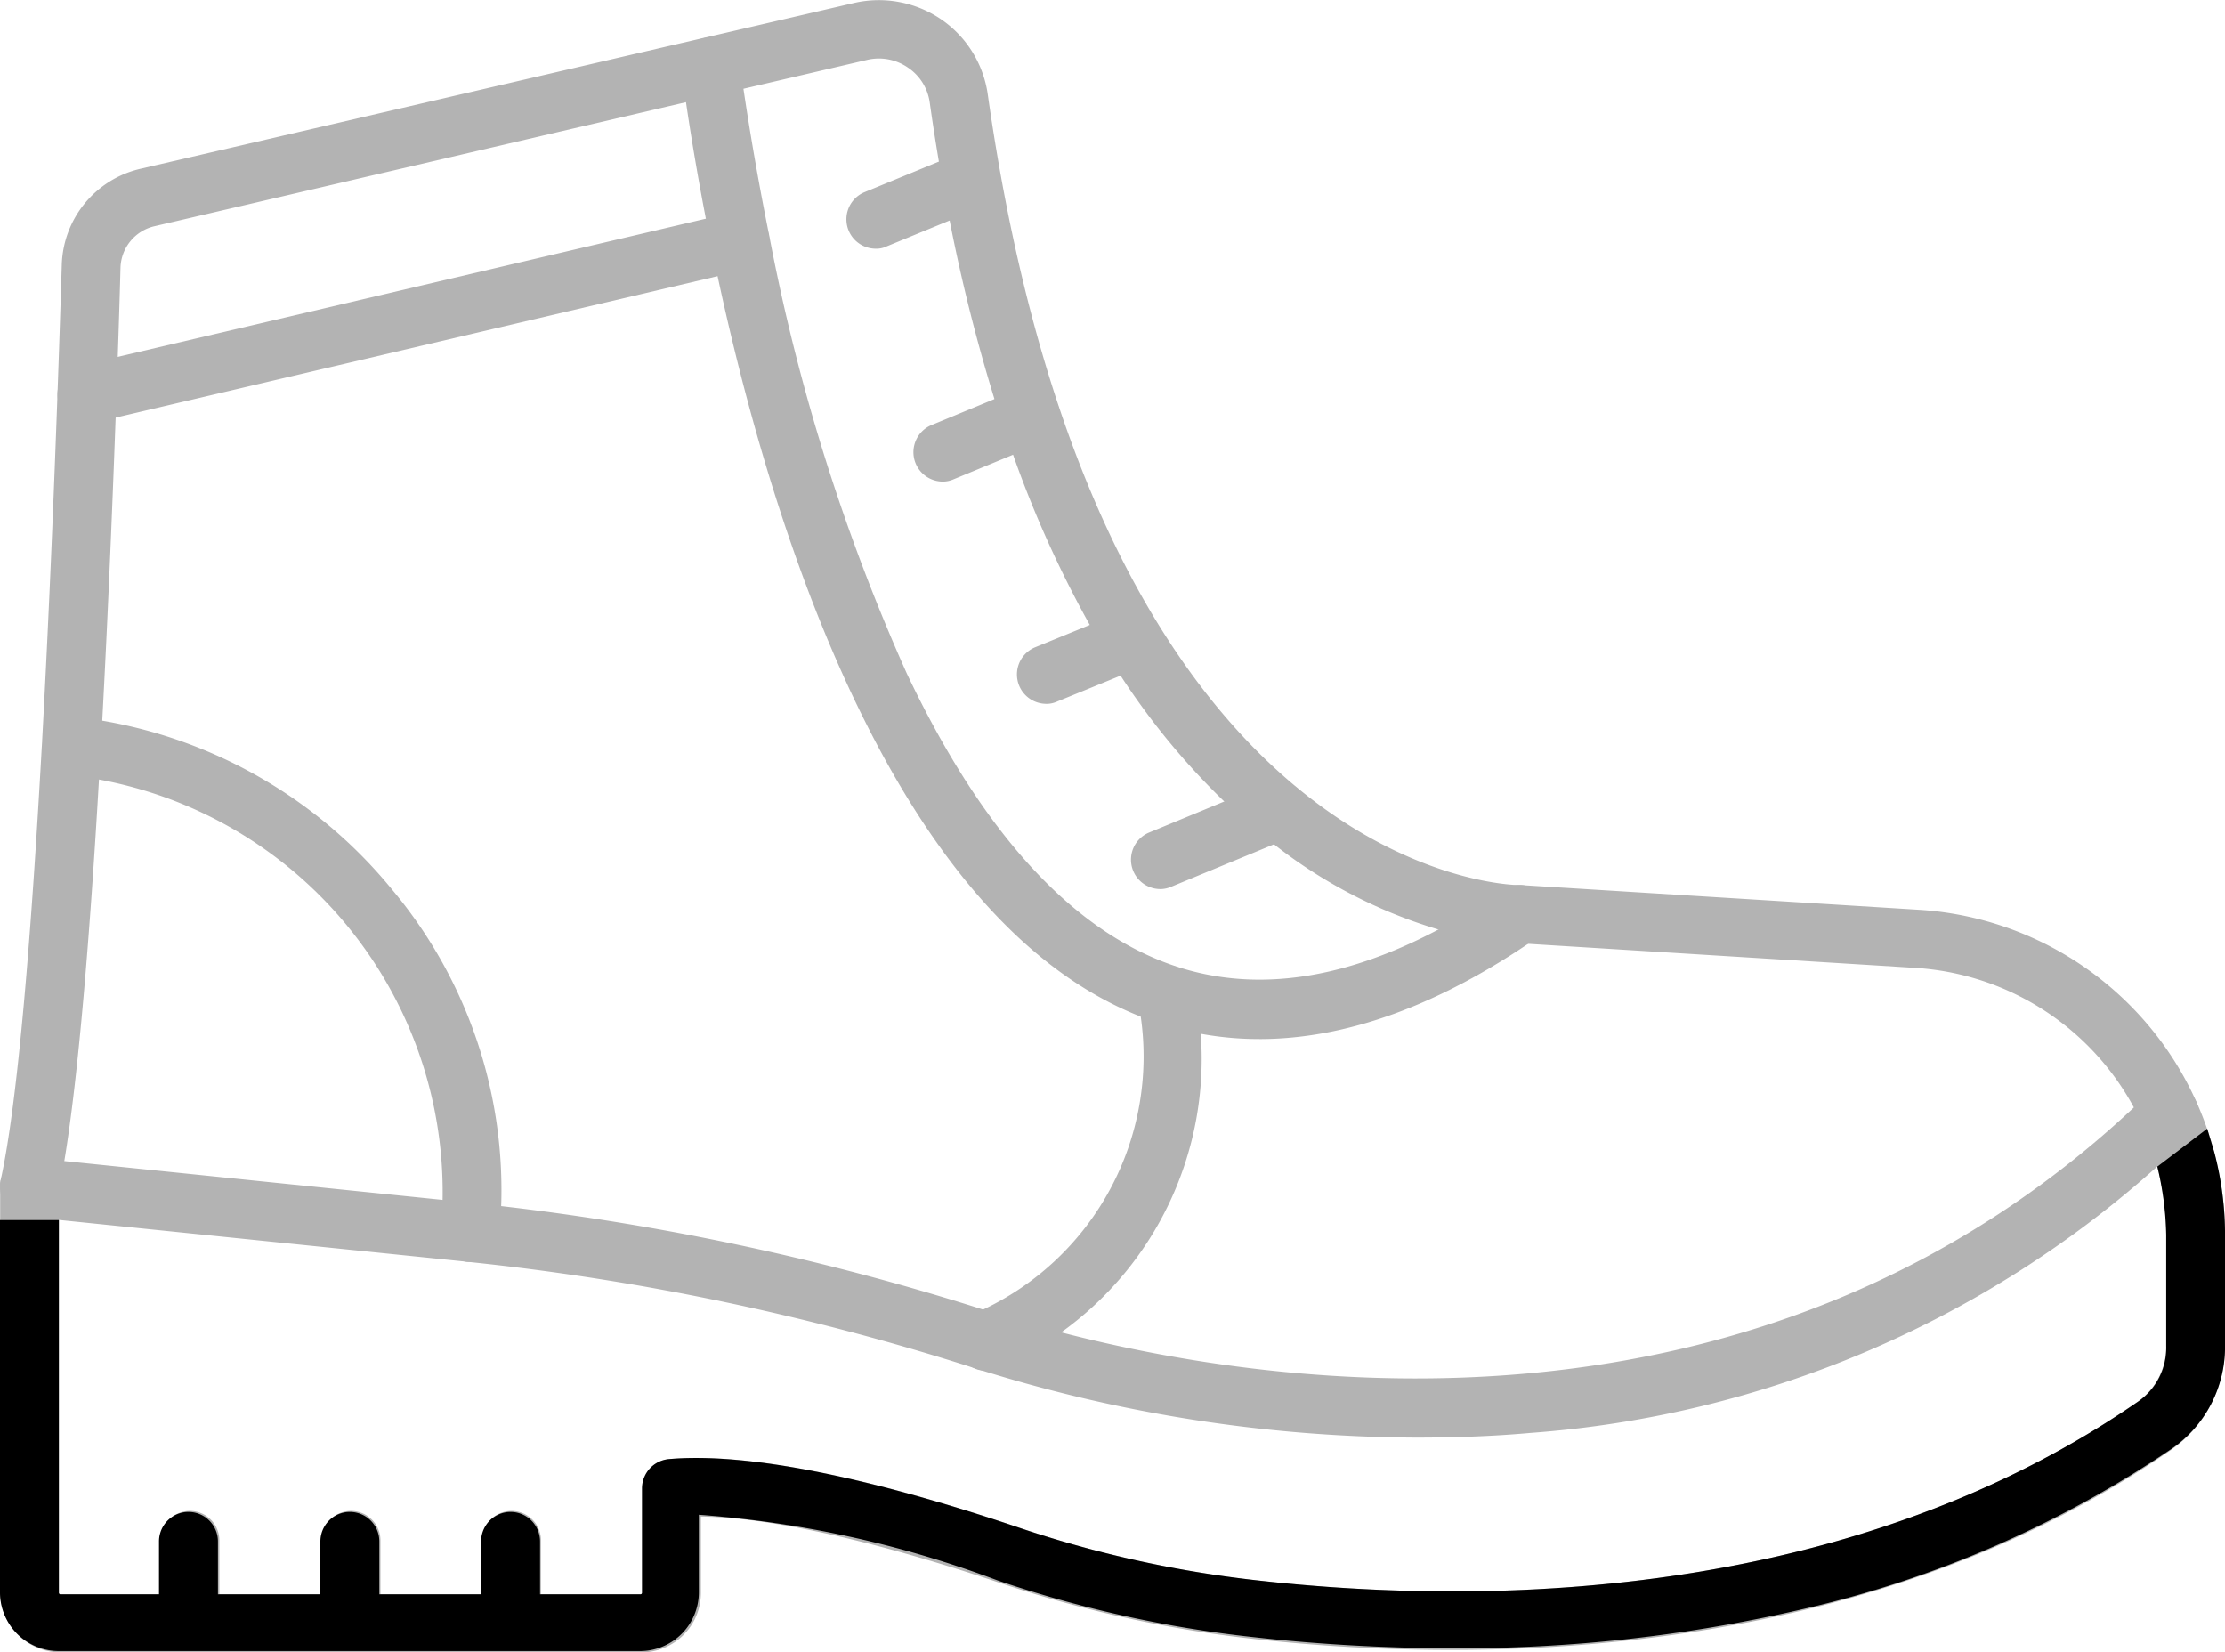 <svg xmlns="http://www.w3.org/2000/svg" width="81.006" height="60.152" viewBox="0 0 81.006 60.152">
  <g id="shoes-01" transform="translate(0)">
    <g id="Raggruppa_2344" data-name="Raggruppa 2344" transform="translate(0.001 0)" opacity="0.3">
      <path id="Tracciato_1147" data-name="Tracciato 1147" d="M111.972,115.3l-14.493-.9h-.087c-.256,0-15.283-.256-19.33-28.771a3.987,3.987,0,0,0-1.691-2.739,4.029,4.029,0,0,0-3.189-.6L47.216,88.323a3.7,3.7,0,0,0-2.869,3.511c-.1,3.236-.333,10.342-.715,17.306,0,.087-.009.175-.015.263-.363,6.529-.856,12.888-1.5,15.761a.148.148,0,0,0,0,.026.584.584,0,0,0-.013.083.017.017,0,0,0,0,.009c0,.038,0,.073,0,.117V140.15a2.2,2.2,0,0,0,2.205,2.182H65.432a2.165,2.165,0,0,0,2.184-2.182v-2.762c3.34.043,8.092,1.477,10.768,2.376a44.626,44.626,0,0,0,8.969,2.034c7.622.9,22.156,1.2,33.78-6.83a4.582,4.582,0,0,0,1.97-3.789v-4.045A11.876,11.876,0,0,0,111.972,115.3Zm8.99,15.883a2.445,2.445,0,0,1-1.048,2.034c-11.046,7.643-24.982,7.321-32.3,6.465a41.376,41.376,0,0,1-8.521-1.927c-3.81-1.283-9.076-2.762-12.608-2.461a1.072,1.072,0,0,0-.984,1.071v3.789a.058.058,0,0,1-.066.064H44.305a.058.058,0,0,1-.066-.064V125.507q.1-.477.2-1.059c.521-3.119.941-8.356,1.262-13.883q.062-1.067.12-2.147c.205-3.849.367-7.729.487-11.037.028-.77.055-1.509.077-2.211.041-1.212.075-2.309.1-3.251a1.6,1.6,0,0,1,1.221-1.5L67.073,85.9l2.092-.489,4.489-1.048a1.858,1.858,0,0,1,1.5.278,1.829,1.829,0,0,1,.792,1.262q.155,1.1.335,2.162.183,1.092.391,2.141a63.084,63.084,0,0,0,1.631,6.5q.322,1.039.677,2.024a40.071,40.071,0,0,0,2.794,6.2q.539.957,1.121,1.844a26.325,26.325,0,0,0,3.774,4.583c.47.452.958.879,1.456,1.281.119.1.235.188.354.277a18.005,18.005,0,0,0,5.981,3.1,11.267,11.267,0,0,0,2.913.5l.357.023,14.113.877a9.738,9.738,0,0,1,9.119,9.72v4.045Z" transform="translate(-42.099 -82.18)"/>
      <path id="Tracciato_1148" data-name="Tracciato 1148" d="M121.837,293.927q-.593.579-1.2,1.127a38.365,38.365,0,0,1-22.817,9.7c-1.413.128-2.826.171-4.175.171a53.829,53.829,0,0,1-15.831-2.453l-.16-.051-.143-.045a91.35,91.35,0,0,0-18.4-3.851L44.236,297l-1.176-.12a1.086,1.086,0,0,1-.963-1.025v-.045c0-.036,0-.072,0-.107a15.419,15.419,0,0,1,0-.019.584.584,0,0,1,.013-.083,1.1,1.1,0,0,1,1.159-.862l1.163.119,13.784,1.415,1.11.115c.337.034.674.072,1.01.109a93.384,93.384,0,0,1,17.552,3.767l.4.128c.647.207,1.468.452,2.436.7,7.857,2.041,25.426,4.583,39.055-8.181.184-.173.369-.348.551-.527a1.075,1.075,0,0,1,1.5,1.541Z" transform="translate(-42.096 -252.591)"/>
      <path id="Tracciato_1149" data-name="Tracciato 1149" d="M194.962,125.865a11.692,11.692,0,0,1-3.661-.578c-9.848-3.212-14.429-19.074-16.29-28.258-.557-2.719-.9-4.988-1.091-6.421a1.068,1.068,0,0,1,2.119-.278c.192,1.392.534,3.618,1.071,6.273a71.845,71.845,0,0,0,5.008,15.947c2.783,5.866,6.1,9.462,9.848,10.683,3.49,1.135,7.471.214,11.859-2.783a1.043,1.043,0,0,1,1.477.278,1.061,1.061,0,0,1-.278,1.477c-3.532,2.44-6.914,3.661-10.062,3.661h0Z" transform="translate(-149.108 -88.04)"/>
      <path id="Tracciato_1150" data-name="Tracciato 1150" d="M230.9,282.365a14.211,14.211,0,0,1-2.35,1.311,1.178,1.178,0,0,1-.406.085.921.921,0,0,1-.162-.013.964.964,0,0,1-.3-.1,1.12,1.12,0,0,1-.521-.532,1.075,1.075,0,0,1,.536-1.413c.124-.055.246-.111.367-.171a10.182,10.182,0,0,0,5.731-10.664c-.03-.286-.064-.493-.083-.6a1.067,1.067,0,0,1,2.1-.386,11.582,11.582,0,0,1,.167,1.607A12.241,12.241,0,0,1,230.9,282.365Z" transform="translate(-192.265 -233.863)"/>
      <path id="Tracciato_1151" data-name="Tracciato 1151" d="M54.295,130.833a1.1,1.1,0,0,1-1.05-.835,1.066,1.066,0,0,1,.792-1.285l23.784-5.588a1.067,1.067,0,1,1,.493,2.077L54.53,130.79A.793.793,0,0,1,54.295,130.833Z" transform="translate(-51.125 -115.399)"/>
      <path id="Tracciato_1152" data-name="Tracciato 1152" d="M65.749,240.678h-.107a1.08,1.08,0,0,1-.963-1.178,15.277,15.277,0,0,0-13.594-16.547,1.067,1.067,0,0,1,.235-2.12,17.4,17.4,0,0,1,11.58,6.294,17.028,17.028,0,0,1,3.9,12.587,1.02,1.02,0,0,1-1.05.963Z" transform="translate(-48.624 -194.741)"/>
      <path id="Tracciato_1153" data-name="Tracciato 1153" d="M106.471,375.771v2.975a1.071,1.071,0,1,1-2.141,0v-2.975a1.071,1.071,0,1,1,2.141,0Z" transform="translate(-92.621 -319.663)"/>
      <path id="Tracciato_1154" data-name="Tracciato 1154" d="M75.3,375.771v2.975a1.071,1.071,0,1,1-2.141,0v-2.975a1.071,1.071,0,1,1,2.141,0Z" transform="translate(-67.315 -319.663)"/>
      <path id="Tracciato_1155" data-name="Tracciato 1155" d="M137.531,375.771v2.975a1.071,1.071,0,1,1-2.141,0v-2.975a1.071,1.071,0,1,1,2.141,0Z" transform="translate(-117.837 -319.663)"/>
      <path id="Tracciato_1156" data-name="Tracciato 1156" d="M206.938,114.914a1.07,1.07,0,0,1-.406-2.056l3.49-1.434a1.066,1.066,0,0,1,.815,1.97l-3.49,1.434a.873.873,0,0,1-.406.087h0Z" transform="translate(-175.063 -105.861)"/>
      <path id="Tracciato_1157" data-name="Tracciato 1157" d="M219.908,160.437a1.07,1.07,0,0,1-.406-2.056l3.212-1.326a1.066,1.066,0,0,1,.815,1.97l-3.212,1.326a1,1,0,0,1-.406.087h0Z" transform="translate(-185.593 -142.906)"/>
      <path id="Tracciato_1158" data-name="Tracciato 1158" d="M239.938,203.616a1.07,1.07,0,0,1-.406-2.056l3.148-1.285a1.066,1.066,0,0,1,.815,1.97l-3.148,1.285a.931.931,0,0,1-.406.087h0Z" transform="translate(-201.854 -177.994)"/>
      <path id="Tracciato_1159" data-name="Tracciato 1159" d="M261.971,237.337a1.07,1.07,0,0,1-.406-2.056l4.3-1.776a1.066,1.066,0,1,1,.815,1.97l-4.3,1.776a1,1,0,0,1-.406.087h0Z" transform="translate(-219.735 -204.972)"/>
    </g>
    <path id="Tracciato_1160" data-name="Tracciato 1160" d="M42.09,303.866v13.56a2.139,2.139,0,0,0,2.139,2.134H65.394a2.139,2.139,0,0,0,2.139-2.134V314.6a38.9,38.9,0,0,1,10.881,2.391,43.586,43.586,0,0,0,8.967,2.023,65.835,65.835,0,0,0,7.59.444,55.1,55.1,0,0,0,12.764-1.426,39.721,39.721,0,0,0,13.411-5.831,4.5,4.5,0,0,0,1.951-3.74v-4.045a11.765,11.765,0,0,0-.393-3.022l-.256-.85-1.816,1.381a11.462,11.462,0,0,1,.324,2.491v4.045a2.375,2.375,0,0,1-1.014,2.011c-8.021,5.541-17.531,6.918-24.969,6.918a63.917,63.917,0,0,1-7.358-.431,41.513,41.513,0,0,1-8.536-1.927c-3.477-1.168-8.166-2.5-11.646-2.5-.341,0-.668.013-.984.04a1.073,1.073,0,0,0-.986,1.071v3.789a.058.058,0,0,1-.066.064H61.751v-1.927a1.072,1.072,0,0,0-2.145,0v1.927H55.9v-1.927a1.072,1.072,0,0,0-2.145,0v1.927H50.024v-1.927a1.072,1.072,0,0,0-2.145,0v1.927H44.3a.058.058,0,0,1-.066-.064v-13.56H42.094Z" transform="translate(-42.09 -259.456)"/>
  </g>
</svg>
